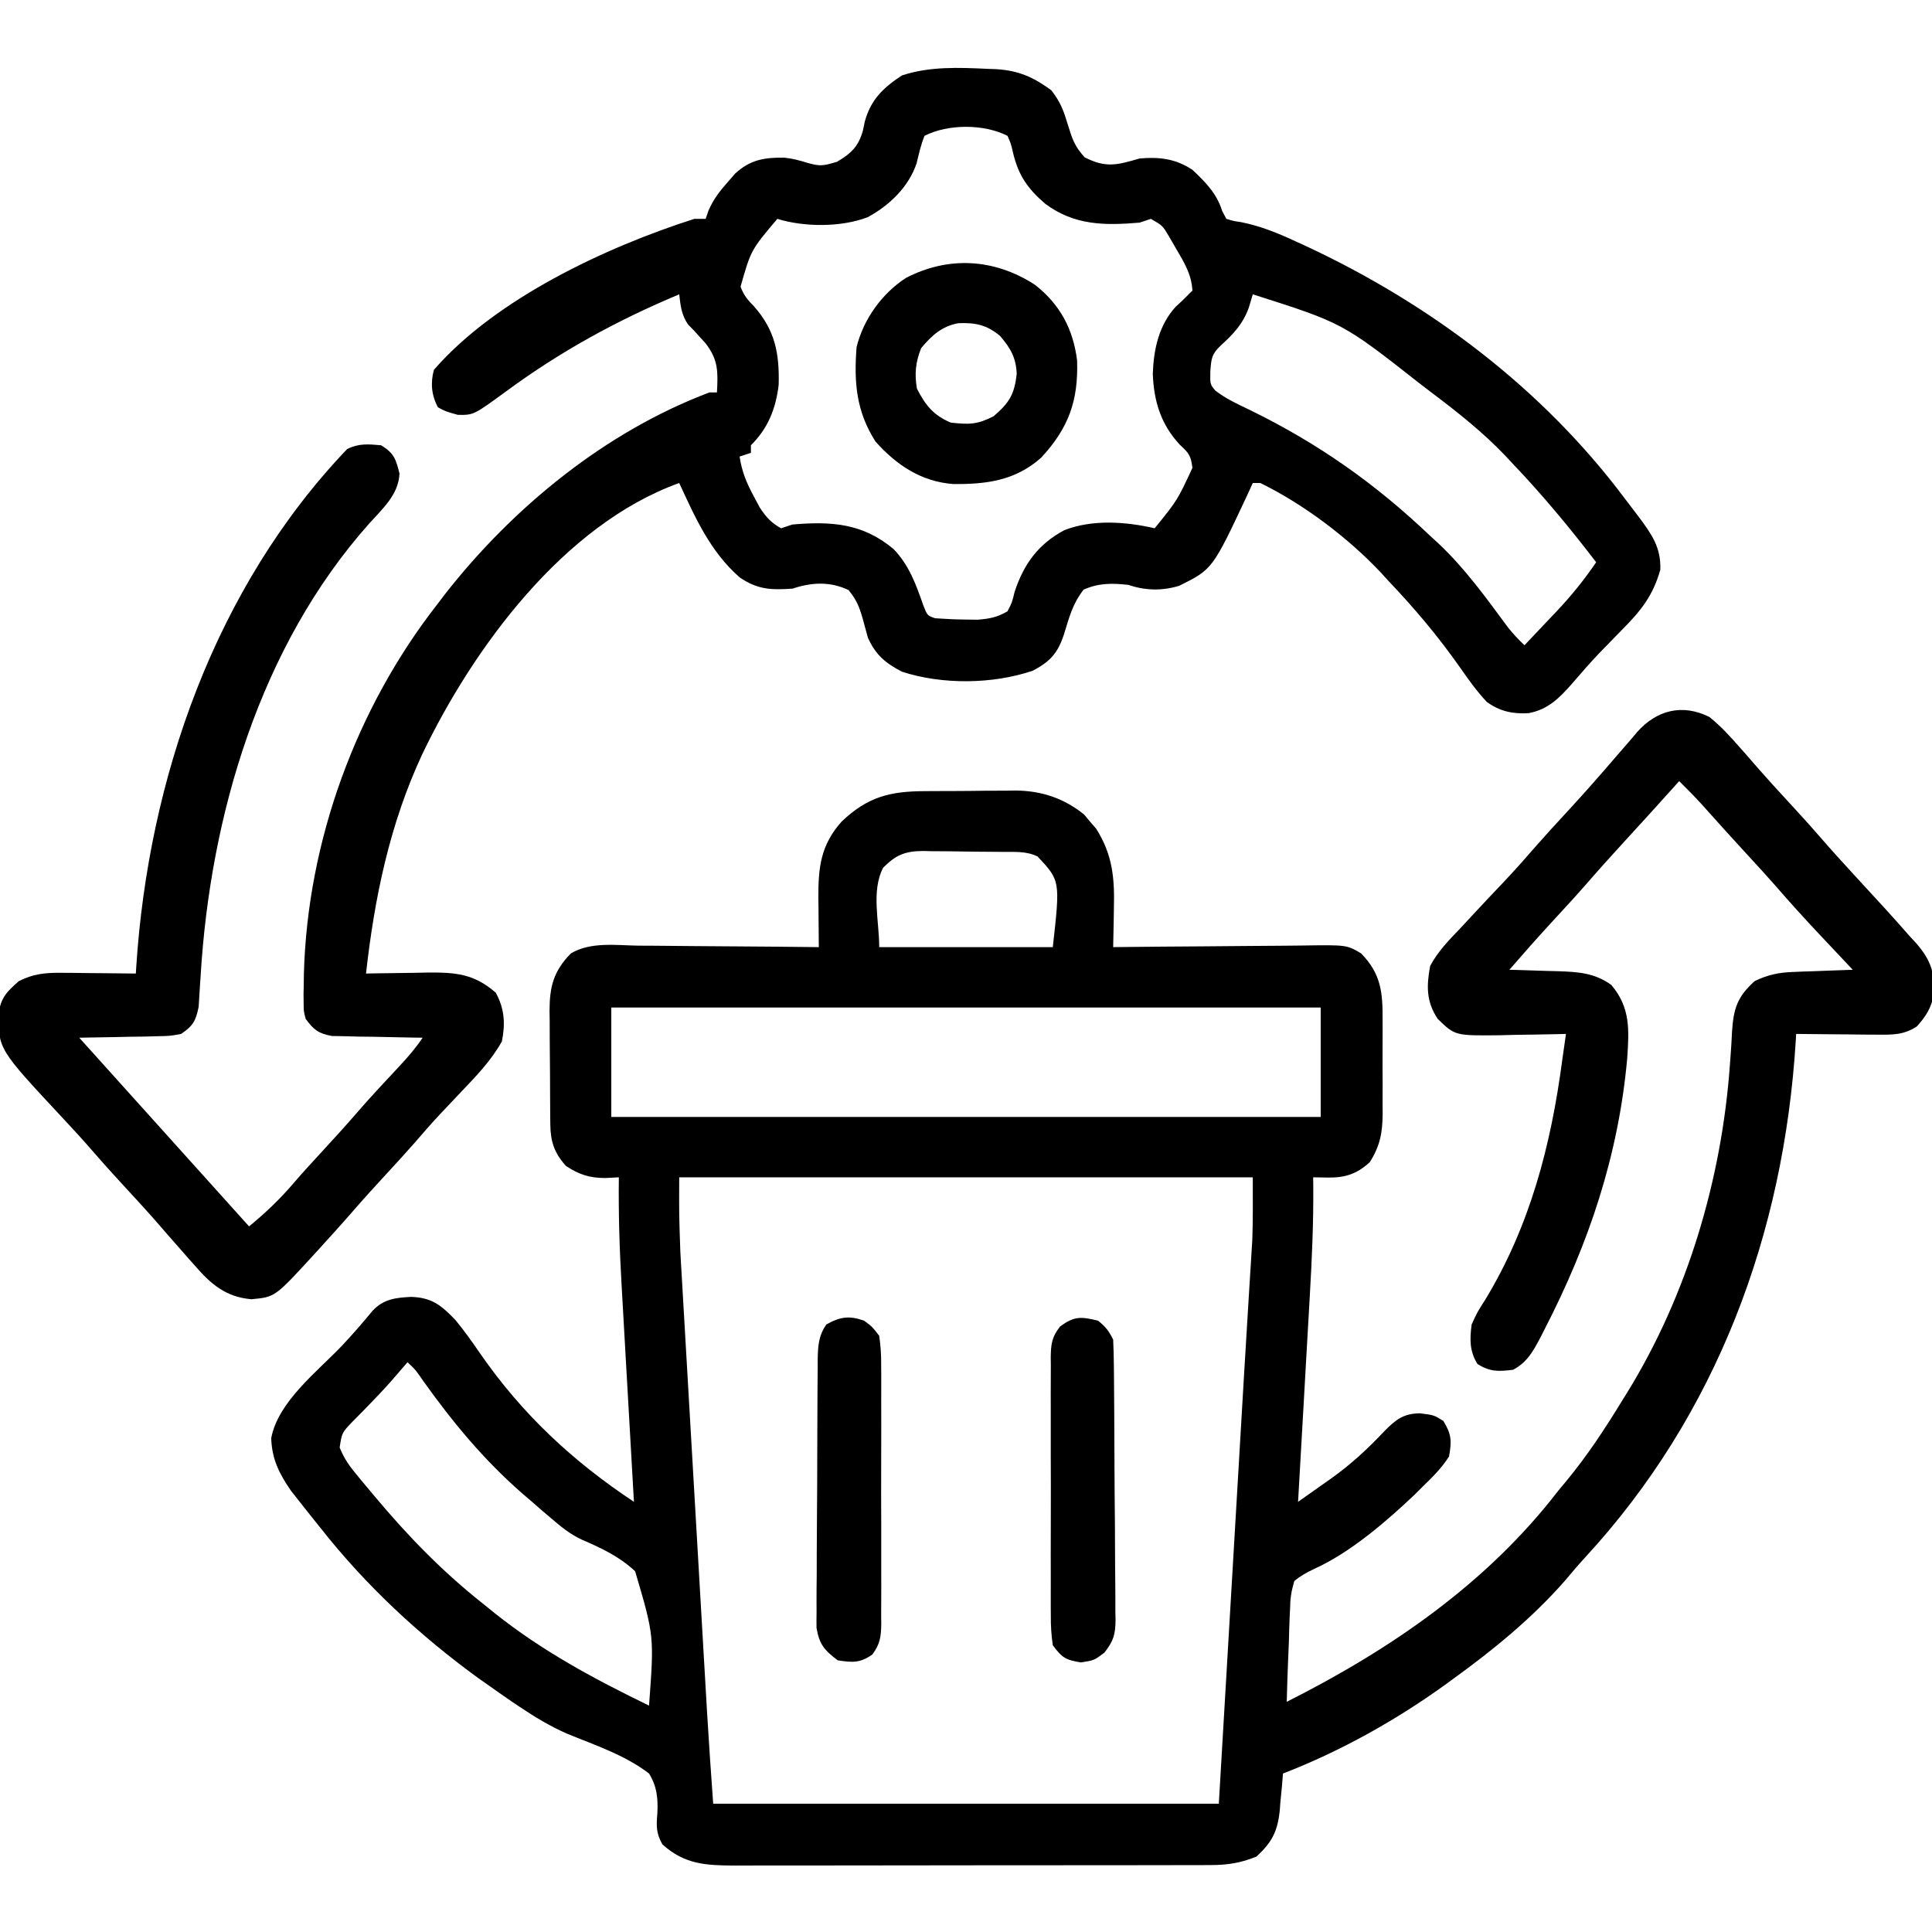 <?xml version="1.0" encoding="UTF-8"?>
<svg version="1.1" xmlns="http://www.w3.org/2000/svg" width="512" height="512">
<path d="M0 0 C2.983 2.4 5.482 5.123 8 8 C8.552 8.621 9.103 9.243 9.672 9.883 C10.795 11.161 11.91 12.445 13.02 13.734 C15.466 16.533 17.981 19.267 20.5 22 C23.539 25.3 26.562 28.609 29.5 32 C32.401 35.345 35.379 38.616 38.375 41.875 C39.081 42.644 39.081 42.644 39.802 43.429 C42.032 45.858 44.263 48.285 46.496 50.711 C48.692 53.118 50.851 55.551 53 58 C53.624 58.675 54.248 59.351 54.891 60.047 C58.665 64.456 59.838 67.83 59.461 73.664 C58.768 77.175 57.375 79.361 55 82 C51.538 84.285 48.57 84.232 44.484 84.195 C43.234 84.189 41.984 84.182 40.695 84.176 C39.393 84.159 38.091 84.142 36.75 84.125 C35.433 84.116 34.115 84.107 32.758 84.098 C29.505 84.074 26.253 84.041 23 84 C22.966 84.596 22.931 85.192 22.896 85.806 C19.764 136.817 1.996 184.901 -32.934 222.746 C-34.767 224.746 -36.51 226.793 -38.25 228.875 C-46.959 238.828 -57.31 247.275 -68 255 C-68.537 255.394 -69.074 255.787 -69.628 256.193 C-82.818 265.763 -97.794 274.144 -113 280 C-113.13 281.628 -113.13 281.628 -113.262 283.289 C-113.403 284.734 -113.544 286.18 -113.688 287.625 C-113.741 288.338 -113.794 289.051 -113.85 289.785 C-114.437 295.351 -115.876 298.159 -120 302 C-124.127 303.692 -127.624 304.252 -132.065 304.261 C-133.258 304.268 -134.451 304.275 -135.68 304.282 C-137.623 304.278 -137.623 304.278 -139.605 304.275 C-140.994 304.279 -142.382 304.284 -143.771 304.29 C-147.531 304.304 -151.291 304.304 -155.052 304.302 C-158.195 304.301 -161.339 304.305 -164.483 304.31 C-171.901 304.321 -179.319 304.322 -186.737 304.316 C-194.381 304.31 -202.024 304.322 -209.668 304.343 C-216.239 304.361 -222.811 304.367 -229.383 304.364 C-233.304 304.362 -237.225 304.364 -241.145 304.378 C-244.833 304.391 -248.521 304.389 -252.209 304.376 C-254.201 304.372 -256.192 304.384 -258.184 304.395 C-265.894 304.35 -271.529 304.129 -277.457 298.785 C-279.165 295.702 -279.072 293.928 -278.789 290.481 C-278.594 286.557 -278.906 283.391 -281 280 C-287.401 275.075 -295.419 272.455 -302.826 269.401 C-307.274 267.437 -311.283 265.019 -315.312 262.312 C-315.993 261.856 -316.674 261.399 -317.375 260.928 C-319.264 259.637 -321.135 258.324 -323 257 C-324.048 256.264 -325.096 255.528 -326.176 254.77 C-341.87 243.357 -355.99 230.238 -368 215 C-368.895 213.885 -369.789 212.771 -370.684 211.656 C-371.582 210.522 -372.479 209.386 -373.375 208.25 C-374.593 206.711 -374.593 206.711 -375.836 205.141 C-378.972 200.589 -380.943 196.762 -381.125 191.125 C-379.296 181.427 -368.942 173.54 -362.402 166.648 C-359.58 163.665 -356.912 160.582 -354.301 157.412 C-351.378 154.238 -348.104 153.887 -344 153.688 C-338.579 153.87 -336.033 155.919 -332.312 159.812 C-329.944 162.673 -327.829 165.673 -325.724 168.732 C-314.626 184.759 -301.212 197.252 -285 208 C-285.075 206.694 -285.075 206.694 -285.152 205.361 C-285.627 197.095 -286.098 188.829 -286.565 180.562 C-286.805 176.314 -287.046 172.066 -287.291 167.818 C-287.528 163.707 -287.761 159.596 -287.991 155.485 C-288.079 153.928 -288.168 152.371 -288.259 150.814 C-288.819 141.193 -289.121 131.641 -289 122 C-290.794 122.093 -290.794 122.093 -292.625 122.188 C-296.773 122.18 -299.474 121.296 -303 119 C-306.084 115.597 -307.117 112.536 -307.161 107.991 C-307.171 107.19 -307.18 106.388 -307.19 105.563 C-307.194 104.7 -307.199 103.838 -307.203 102.949 C-307.209 102.058 -307.215 101.166 -307.22 100.248 C-307.23 98.36 -307.236 96.473 -307.24 94.586 C-307.25 91.709 -307.281 88.832 -307.312 85.955 C-307.319 84.12 -307.324 82.285 -307.328 80.449 C-307.34 79.593 -307.353 78.736 -307.366 77.854 C-307.342 71.458 -306.318 67.365 -301.697 62.649 C-296.442 59.54 -289.742 60.516 -283.852 60.609 C-282.47 60.617 -281.089 60.623 -279.707 60.627 C-276.087 60.642 -272.467 60.681 -268.847 60.725 C-265.147 60.766 -261.447 60.785 -257.746 60.805 C-250.497 60.847 -243.249 60.916 -236 61 C-236.011 60.091 -236.011 60.091 -236.023 59.165 C-236.053 56.397 -236.071 53.63 -236.09 50.863 C-236.102 49.91 -236.114 48.957 -236.126 47.976 C-236.167 39.87 -235.506 33.905 -229.941 27.707 C-223.117 21.204 -217.182 19.689 -207.98 19.664 C-207.122 19.657 -206.264 19.651 -205.38 19.644 C-203.571 19.634 -201.761 19.629 -199.952 19.629 C-197.206 19.625 -194.462 19.589 -191.717 19.551 C-189.951 19.545 -188.184 19.541 -186.418 19.539 C-185.203 19.518 -185.203 19.518 -183.964 19.496 C-177.047 19.55 -171.12 21.483 -165.695 25.859 C-165.177 26.483 -164.659 27.107 -164.125 27.75 C-163.591 28.364 -163.058 28.977 -162.508 29.609 C-158.066 36.652 -157.594 42.884 -157.812 51 C-157.826 51.966 -157.84 52.931 -157.854 53.926 C-157.889 56.284 -157.938 58.642 -158 61 C-157.237 60.991 -156.473 60.982 -155.687 60.973 C-148.478 60.893 -141.269 60.832 -134.059 60.793 C-130.353 60.772 -126.648 60.744 -122.942 60.698 C-119.363 60.655 -115.784 60.631 -112.205 60.62 C-110.842 60.613 -109.479 60.599 -108.117 60.577 C-96.115 60.394 -96.115 60.394 -92.303 62.649 C-86.962 68.1 -86.55 73.083 -86.602 80.344 C-86.599 81.231 -86.596 82.118 -86.593 83.033 C-86.591 84.902 -86.596 86.771 -86.609 88.64 C-86.625 91.491 -86.609 94.341 -86.59 97.191 C-86.592 99.013 -86.596 100.835 -86.602 102.656 C-86.595 103.503 -86.589 104.35 -86.583 105.223 C-86.642 110.224 -87.252 113.657 -90 118 C-93.479 121.153 -96.54 122.139 -101.188 122.062 C-102.446 122.042 -103.704 122.021 -105 122 C-104.99 122.812 -104.98 123.624 -104.969 124.461 C-104.903 134.047 -105.317 143.551 -105.875 153.117 C-105.965 154.711 -106.055 156.306 -106.144 157.9 C-106.377 162.046 -106.615 166.192 -106.854 170.338 C-107.098 174.588 -107.338 178.839 -107.578 183.09 C-108.048 191.393 -108.522 199.697 -109 208 C-106.751 206.416 -104.504 204.829 -102.259 203.239 C-101.626 202.794 -100.993 202.349 -100.341 201.89 C-95.018 198.112 -90.451 193.897 -85.996 189.133 C-82.999 186.142 -81.076 184.631 -76.742 184.535 C-73 185 -73 185 -70.5 186.562 C-68.319 190.106 -68.247 191.891 -69 196 C-70.955 199.06 -73.398 201.482 -76 204 C-76.691 204.688 -77.382 205.377 -78.094 206.086 C-85.645 213.25 -95.185 221.478 -104.772 225.798 C-106.723 226.726 -108.344 227.608 -110 229 C-110.808 231.8 -111.089 233.568 -111.121 236.391 C-111.156 237.095 -111.19 237.8 -111.226 238.526 C-111.328 240.767 -111.383 243.007 -111.438 245.25 C-111.499 246.774 -111.563 248.297 -111.631 249.82 C-111.789 253.546 -111.906 257.272 -112 261 C-84.509 247.141 -58.944 229.646 -40 205 C-39.339 204.205 -38.677 203.409 -37.996 202.59 C-32.346 195.79 -27.598 188.528 -23 181 C-22.633 180.41 -22.265 179.821 -21.887 179.213 C-5.854 153.288 3.281 122.484 5.445 92.141 C5.519 91.15 5.593 90.159 5.669 89.139 C5.803 87.222 5.915 85.303 6.003 83.383 C6.411 77.256 7.397 74.177 12 70 C15.431 68.353 18.294 67.725 22.082 67.586 C23.013 67.547 23.945 67.509 24.904 67.469 C25.864 67.438 26.824 67.407 27.812 67.375 C28.792 67.336 29.771 67.298 30.779 67.258 C33.186 67.164 35.593 67.078 38 67 C37.582 66.557 37.165 66.114 36.734 65.658 C34.8 63.607 32.869 61.553 30.938 59.5 C30.281 58.804 29.624 58.108 28.947 57.391 C25.084 53.28 21.313 49.108 17.615 44.849 C15.329 42.232 12.981 39.679 10.625 37.125 C6.368 32.503 2.154 27.846 -2.027 23.156 C-3.962 21.042 -5.958 19.01 -8 17 C-8.522 17.583 -9.044 18.165 -9.582 18.766 C-13.902 23.578 -18.246 28.366 -22.625 33.125 C-26.183 36.994 -29.683 40.903 -33.125 44.875 C-36.011 48.145 -38.975 51.344 -41.929 54.552 C-45.689 58.642 -49.366 62.797 -53 67 C-52.395 67.015 -51.791 67.029 -51.167 67.044 C-48.403 67.119 -45.639 67.216 -42.875 67.312 C-41.448 67.346 -41.448 67.346 -39.992 67.381 C-34.682 67.584 -30.461 67.82 -26 71 C-20.863 77.044 -21.276 82.979 -21.772 90.478 C-24.094 116.214 -31.921 139.495 -43.688 162.312 C-44.056 163.037 -44.424 163.761 -44.804 164.507 C-46.722 168.128 -48.268 170.996 -52 173 C-55.88 173.485 -58.076 173.569 -61.438 171.5 C-63.585 168.064 -63.512 164.912 -63 161 C-61.496 157.719 -61.496 157.719 -59.438 154.5 C-47.555 134.957 -41.978 113.531 -39 91 C-38.671 88.666 -38.335 86.333 -38 84 C-39.225 84.031 -39.225 84.031 -40.475 84.063 C-44.192 84.147 -47.908 84.199 -51.625 84.25 C-52.91 84.284 -54.195 84.317 -55.52 84.352 C-67.413 84.475 -67.413 84.475 -72 80 C-75.04 75.441 -74.982 71.329 -74 66 C-71.939 62.108 -69.033 59.167 -66 56 C-64.79 54.701 -63.582 53.4 -62.375 52.098 C-59.828 49.359 -57.263 46.638 -54.684 43.93 C-51.581 40.653 -48.598 37.288 -45.641 33.879 C-43.308 31.207 -40.907 28.605 -38.5 26 C-35.46 22.7 -32.438 19.39 -29.5 16 C-28.964 15.389 -28.427 14.778 -27.875 14.148 C-26.827 12.947 -25.782 11.743 -24.75 10.528 C-23.347 8.881 -21.925 7.253 -20.5 5.625 C-20.061 5.1 -19.622 4.576 -19.17 4.035 C-13.953 -1.85 -7.142 -3.557 0 0 Z M-219 40 C-222.134 46.268 -220 53.992 -220 61 C-204.82 61 -189.64 61 -174 61 C-172.022 43.406 -172.022 43.406 -178 37 C-181.016 35.492 -184.147 35.796 -187.457 35.762 C-188.567 35.75 -188.567 35.75 -189.699 35.737 C-191.267 35.723 -192.835 35.713 -194.403 35.705 C-196.793 35.688 -199.182 35.644 -201.572 35.6 C-203.096 35.589 -204.62 35.581 -206.145 35.574 C-206.856 35.557 -207.568 35.539 -208.301 35.521 C-213.154 35.542 -215.598 36.554 -219 40 Z M-291 77 C-291 86.57 -291 96.14 -291 106 C-228.96 106 -166.92 106 -103 106 C-103 96.43 -103 86.86 -103 77 C-165.04 77 -227.08 77 -291 77 Z M-273 122 C-273.043 131.901 -273.043 131.901 -272.703 141.746 C-272.637 142.913 -272.571 144.08 -272.503 145.283 C-272.43 146.514 -272.357 147.745 -272.281 149.013 C-272.204 150.362 -272.127 151.711 -272.05 153.059 C-271.842 156.682 -271.63 160.303 -271.417 163.925 C-271.194 167.742 -270.974 171.559 -270.754 175.376 C-270.384 181.784 -270.012 188.192 -269.637 194.599 C-269.158 202.784 -268.684 210.969 -268.211 219.154 C-267.802 226.24 -267.391 233.327 -266.979 240.413 C-266.849 242.667 -266.718 244.921 -266.587 247.175 C-266.381 250.738 -266.173 254.301 -265.964 257.865 C-265.853 259.77 -265.743 261.676 -265.632 263.581 C-265.154 271.728 -264.582 279.859 -264 288 C-219.78 288 -175.56 288 -130 288 C-128.329 259.599 -128.329 259.599 -126.625 230.625 C-125.573 212.737 -125.573 212.737 -125.14 205.391 C-124.85 200.461 -124.561 195.532 -124.272 190.602 C-123.636 179.74 -122.997 168.878 -122.327 158.019 C-122.185 155.699 -122.044 153.379 -121.903 151.059 C-121.78 149.07 -121.653 147.082 -121.527 145.093 C-121.455 143.921 -121.384 142.749 -121.31 141.541 C-121.249 140.576 -121.189 139.612 -121.126 138.619 C-120.933 133.083 -121 127.54 -121 122 C-171.16 122 -221.32 122 -273 122 Z M-345 171 C-345.378 171.438 -345.755 171.877 -346.145 172.328 C-346.695 172.962 -347.245 173.597 -347.812 174.25 C-348.75 175.335 -348.75 175.335 -349.707 176.441 C-351.42 178.353 -353.153 180.197 -354.949 182.027 C-355.453 182.55 -355.956 183.072 -356.475 183.61 C-357.482 184.651 -358.5 185.681 -359.531 186.698 C-362.384 189.671 -362.384 189.671 -362.988 193.617 C-361.959 196.1 -360.883 197.854 -359.188 199.938 C-358.25 201.092 -358.25 201.092 -357.293 202.27 C-356.536 203.171 -355.78 204.072 -355 205 C-354.541 205.55 -354.081 206.099 -353.608 206.666 C-344.769 217.214 -335.81 226.422 -325 235 C-323.48 236.228 -323.48 236.228 -321.93 237.48 C-309.301 247.56 -295.493 254.964 -281 262 C-279.63 243.531 -279.63 243.531 -284.684 226.404 C-288.791 222.533 -293.645 220.248 -298.789 218.033 C-301.992 216.537 -304.317 214.617 -307 212.312 C-307.844 211.594 -308.689 210.876 -309.559 210.137 C-310.767 209.079 -310.767 209.079 -312 208 C-312.837 207.285 -313.673 206.569 -314.535 205.832 C-324.713 196.944 -332.935 187.037 -340.75 176.09 C-342.827 173.069 -342.827 173.069 -345 171 Z " fill="#000000" transform="translate(453,190)"/>
<path d="M0 0 C0.717 0.026 1.434 0.053 2.172 0.08 C8.105 0.429 12.085 2.198 16.812 5.688 C19.252 8.833 20.042 11.047 21.188 14.812 C22.335 18.563 22.96 20.499 25.625 23.438 C31.248 26.317 34.209 25.502 40.188 23.75 C45.409 23.284 49.782 23.813 54.188 26.75 C57.626 29.972 60.675 33.067 62.062 37.625 C62.434 38.326 62.805 39.028 63.188 39.75 C65.002 40.311 65.002 40.311 67.176 40.637 C72.3 41.676 76.767 43.5 81.5 45.688 C82.357 46.08 83.215 46.473 84.098 46.877 C117.193 62.291 147.032 84.722 168.974 114.126 C170.1 115.633 171.246 117.124 172.395 118.613 C175.83 123.224 178.409 126.777 178.188 132.75 C176.214 139.694 172.986 143.691 167.938 148.75 C166.639 150.082 165.342 151.415 164.047 152.75 C163.408 153.403 162.77 154.057 162.112 154.73 C159.561 157.408 157.14 160.188 154.733 162.994 C151.405 166.775 148.382 169.812 143.25 170.75 C139.054 170.989 135.599 170.258 132.188 167.75 C129.558 164.952 127.381 161.895 125.188 158.75 C119.381 150.467 113.147 143.06 106.188 135.75 C105.238 134.704 105.238 134.704 104.27 133.637 C95.508 124.295 83.696 115.381 72.188 109.75 C71.528 109.75 70.868 109.75 70.188 109.75 C69.478 111.308 69.478 111.308 68.754 112.898 C59.512 132.612 59.512 132.612 50.676 136.996 C46.113 138.378 41.734 138.266 37.188 136.75 C32.92 136.262 29.333 136.241 25.375 138 C22.463 141.661 21.501 145.461 20.141 149.898 C18.465 154.911 16.507 157.053 11.875 159.5 C1.272 163.094 -12.1 163.242 -22.812 159.75 C-27.258 157.406 -29.726 155.32 -31.812 150.75 C-32.281 149.065 -32.738 147.377 -33.188 145.688 C-34.132 142.454 -34.783 140.787 -36.938 138.125 C-41.824 135.788 -46.732 136.056 -51.812 137.75 C-57.434 138.119 -61.034 138.035 -65.812 134.75 C-73.596 127.911 -77.556 118.975 -81.812 109.75 C-112.514 120.805 -136.485 153.596 -149.934 181.672 C-158.52 200.093 -162.57 219.614 -164.812 239.75 C-163.678 239.726 -163.678 239.726 -162.521 239.702 C-159.077 239.64 -155.632 239.601 -152.188 239.562 C-150.998 239.537 -149.808 239.512 -148.582 239.486 C-141.117 239.424 -136.246 239.768 -130.438 244.812 C-128.11 249.02 -127.851 253.048 -128.812 257.75 C-131.688 262.865 -135.596 266.916 -139.625 271.125 C-140.889 272.461 -142.152 273.799 -143.414 275.137 C-144.01 275.768 -144.606 276.398 -145.22 277.048 C-147.563 279.552 -149.807 282.132 -152.043 284.73 C-154.421 287.445 -156.868 290.096 -159.312 292.75 C-162.351 296.05 -165.374 299.359 -168.312 302.75 C-171.302 306.194 -174.359 309.572 -177.438 312.938 C-177.893 313.437 -178.349 313.937 -178.818 314.451 C-188.94 325.484 -188.94 325.484 -195.188 326.062 C-202.004 325.475 -205.912 322.069 -210.25 317.062 C-210.73 316.524 -211.209 315.986 -211.703 315.432 C-213.083 313.879 -214.45 312.317 -215.812 310.75 C-216.433 310.042 -217.053 309.335 -217.691 308.605 C-218.776 307.364 -219.858 306.121 -220.938 304.875 C-223.832 301.595 -226.805 298.387 -229.768 295.17 C-232.3 292.415 -234.803 289.643 -237.25 286.812 C-239.825 283.835 -242.482 280.946 -245.169 278.069 C-262.256 259.758 -262.256 259.758 -262.16 250.297 C-261.586 246.09 -259.966 244.553 -256.812 241.75 C-252.981 239.836 -249.894 239.513 -245.637 239.555 C-244.48 239.561 -243.323 239.568 -242.131 239.574 C-240.334 239.599 -240.334 239.599 -238.5 239.625 C-237.282 239.634 -236.065 239.643 -234.811 239.652 C-231.811 239.676 -228.812 239.709 -225.812 239.75 C-225.778 239.184 -225.744 238.618 -225.708 238.035 C-222.491 188.234 -204.837 137.432 -169.812 100.75 C-166.721 99.204 -164.218 99.456 -160.812 99.75 C-157.394 101.854 -156.91 103.359 -155.938 107.25 C-156.22 112.92 -160.438 116.536 -164.027 120.562 C-192.937 153.057 -206.12 197.981 -208.65 240.478 C-208.724 241.553 -208.724 241.553 -208.799 242.65 C-208.933 244.612 -209.048 246.576 -209.162 248.54 C-209.927 252.313 -210.646 253.585 -213.812 255.75 C-216.745 256.296 -216.745 256.296 -220.109 256.359 C-221.315 256.392 -222.52 256.424 -223.762 256.457 C-225.016 256.471 -226.27 256.485 -227.562 256.5 C-228.832 256.53 -230.102 256.559 -231.41 256.59 C-234.544 256.661 -237.678 256.713 -240.812 256.75 C-240.215 257.414 -239.618 258.078 -239.002 258.762 C-224.605 274.758 -210.209 290.754 -195.812 306.75 C-191.38 303.132 -187.532 299.44 -183.828 295.086 C-181.383 292.252 -178.851 289.501 -176.312 286.75 C-173.293 283.472 -170.29 280.184 -167.375 276.812 C-163.659 272.517 -159.782 268.372 -155.899 264.229 C-153.652 261.816 -151.646 259.5 -149.812 256.75 C-150.609 256.741 -151.406 256.731 -152.228 256.722 C-155.84 256.668 -159.451 256.584 -163.062 256.5 C-164.317 256.486 -165.571 256.472 -166.863 256.457 C-168.069 256.425 -169.274 256.393 -170.516 256.359 C-172.181 256.328 -172.181 256.328 -173.88 256.296 C-177.464 255.629 -178.664 254.66 -180.812 251.75 C-181.33 249.749 -181.33 249.749 -181.344 247.609 C-181.352 246.798 -181.36 245.988 -181.369 245.152 C-181.35 244.277 -181.332 243.402 -181.312 242.5 C-181.3 241.579 -181.288 240.658 -181.276 239.709 C-180.304 204.627 -167.434 169.368 -145.812 141.75 C-144.853 140.485 -144.853 140.485 -143.875 139.195 C-125.85 116.186 -101.37 96.147 -73.812 85.75 C-73.153 85.75 -72.493 85.75 -71.812 85.75 C-71.537 80.339 -71.406 77.178 -74.812 72.75 C-75.308 72.206 -75.802 71.662 -76.312 71.102 C-77.117 70.216 -77.117 70.216 -77.938 69.312 C-78.456 68.778 -78.974 68.243 -79.508 67.691 C-81.231 65.128 -81.463 62.784 -81.812 59.75 C-98.32 66.662 -113.353 74.892 -127.762 85.523 C-136.305 91.759 -136.305 91.759 -140.5 91.688 C-143.812 90.75 -143.812 90.75 -145.75 89.688 C-147.483 86.527 -147.765 83.171 -146.812 79.75 C-130.445 60.906 -101.273 47.257 -77.812 39.75 C-76.823 39.75 -75.832 39.75 -74.812 39.75 C-74.561 39.022 -74.31 38.293 -74.051 37.543 C-72.716 34.531 -71.182 32.52 -69 30.062 C-68 28.912 -68 28.912 -66.98 27.738 C-62.998 24.086 -59.26 23.445 -53.922 23.535 C-51.732 23.758 -49.848 24.283 -47.75 24.938 C-44.375 25.874 -43.647 25.701 -40 24.625 C-36.269 22.43 -34.348 20.621 -33.145 16.418 C-32.973 15.599 -32.802 14.781 -32.625 13.938 C-31.02 8.134 -27.767 5.017 -22.812 1.75 C-15.478 -0.695 -7.639 -0.362 0 0 Z M-16.812 17.75 C-17.769 20.132 -18.299 22.516 -18.895 25.012 C-20.997 31.284 -26.114 36.209 -31.875 39.312 C-38.874 42.004 -48.683 41.959 -55.812 39.75 C-62.804 48.024 -62.804 48.024 -65.555 57.711 C-64.704 60.047 -63.666 61.228 -61.938 63 C-56.404 69.292 -55.243 75.404 -55.453 83.707 C-56.203 90.055 -58.279 95.268 -62.812 99.75 C-62.812 100.41 -62.812 101.07 -62.812 101.75 C-64.297 102.245 -64.297 102.245 -65.812 102.75 C-65.207 106.761 -63.935 109.818 -62 113.375 C-61.499 114.316 -60.997 115.257 -60.48 116.227 C-58.79 118.783 -57.489 120.267 -54.812 121.75 C-53.328 121.255 -53.328 121.255 -51.812 120.75 C-41.5 119.875 -33.26 120.387 -25.047 127.219 C-20.869 131.523 -19.044 136.678 -17.086 142.273 C-16.082 144.843 -16.082 144.843 -14.035 145.59 C-11.306 145.786 -8.612 145.92 -5.875 145.938 C-4.855 145.952 -3.836 145.966 -2.785 145.98 C0.379 145.735 2.444 145.354 5.188 143.75 C6.403 141.408 6.403 141.408 7.062 138.625 C9.489 131.249 13.307 125.954 20.25 122.25 C27.674 119.349 36.536 119.981 44.188 121.75 C50.204 114.336 50.204 114.336 54.188 105.75 C53.796 102.556 53.328 101.879 50.875 99.625 C45.819 94.217 43.961 88.09 43.688 80.75 C43.939 74.237 45.298 67.888 49.824 62.973 C50.377 62.466 50.93 61.959 51.5 61.438 C52.387 60.551 53.274 59.664 54.188 58.75 C53.959 54.444 51.967 51.221 49.812 47.562 C49.207 46.517 48.601 45.472 47.977 44.395 C46.294 41.547 46.294 41.547 43.188 39.75 C41.703 40.245 41.703 40.245 40.188 40.75 C30.929 41.536 22.897 41.5 15.188 35.75 C10.586 31.812 8.11 28.279 6.688 22.375 C6.118 19.87 6.118 19.87 5.188 17.75 C-1.068 14.561 -10.557 14.561 -16.812 17.75 Z M70.188 59.75 C69.837 60.926 69.486 62.101 69.125 63.312 C67.528 67.657 65.102 70.228 61.711 73.305 C59.274 75.617 59.188 76.75 58.938 80.188 C58.864 83.569 58.864 83.569 60.246 85.242 C63.089 87.451 66.266 88.897 69.5 90.438 C87.609 99.319 102.627 109.89 117.188 123.75 C118.323 124.788 118.323 124.788 119.48 125.848 C126.496 132.48 132.082 140.247 137.796 147.992 C139.158 149.713 140.605 151.233 142.188 152.75 C144.424 150.402 146.65 148.046 148.875 145.688 C149.501 145.031 150.127 144.374 150.771 143.697 C154.636 139.59 158.015 135.414 161.188 130.75 C154.247 121.675 147.069 113.022 139.188 104.75 C138.462 103.971 137.736 103.193 136.988 102.391 C131.155 96.309 124.696 91.168 117.983 86.105 C116.832 85.237 115.685 84.362 114.544 83.48 C94.006 67.328 94.006 67.328 70.188 59.75 Z " fill="#000000" transform="translate(261.812,18.25)"/>
<path d="M0 0 C6.653 5.173 10.168 11.723 11.219 20.066 C11.577 30.778 8.959 37.998 1.715 45.836 C-5.117 51.924 -12.781 52.927 -21.645 52.836 C-30.091 52.19 -36.649 47.817 -42.223 41.562 C-47.314 33.558 -47.939 25.933 -47.223 16.562 C-45.413 9.194 -40.512 2.337 -34.133 -1.789 C-22.824 -7.644 -10.672 -6.902 0 0 Z M-30.098 16.812 C-31.59 20.461 -31.902 23.715 -31.223 27.562 C-29.001 31.923 -26.787 34.695 -22.223 36.562 C-17.395 37.099 -15.244 37.083 -10.91 34.875 C-6.756 31.3 -5.396 29.125 -4.785 23.625 C-4.963 19.347 -6.413 16.828 -9.223 13.562 C-12.685 10.677 -15.711 10.023 -20.23 10.211 C-24.607 10.983 -27.337 13.499 -30.098 16.812 Z " fill="#000000" transform="translate(274.223,75.438)"/>
<path d="M0 0 C1.993 1.581 2.865 2.731 4 5 C4.119 7.506 4.178 9.985 4.193 12.491 C4.201 13.264 4.209 14.037 4.218 14.833 C4.243 17.395 4.259 19.957 4.273 22.52 C4.279 23.394 4.284 24.269 4.29 25.17 C4.316 29.798 4.336 34.427 4.35 39.056 C4.367 43.838 4.412 48.619 4.462 53.401 C4.496 57.077 4.508 60.753 4.513 64.429 C4.52 66.192 4.535 67.954 4.559 69.717 C4.591 72.185 4.591 74.652 4.583 77.12 C4.6 77.847 4.616 78.574 4.633 79.323 C4.586 83.191 4.098 84.875 1.686 87.957 C-1 90 -1 90 -4.562 90.562 C-8.637 89.896 -9.574 89.283 -12 86 C-12.395 83.228 -12.548 80.853 -12.518 78.082 C-12.525 77.288 -12.532 76.494 -12.539 75.676 C-12.556 73.055 -12.545 70.434 -12.531 67.812 C-12.534 65.989 -12.538 64.166 -12.543 62.343 C-12.549 58.523 -12.54 54.704 -12.521 50.884 C-12.499 45.987 -12.512 41.092 -12.536 36.196 C-12.55 32.431 -12.546 28.667 -12.535 24.903 C-12.533 23.097 -12.536 21.292 -12.545 19.487 C-12.555 16.963 -12.54 14.441 -12.518 11.918 C-12.526 11.172 -12.534 10.426 -12.542 9.657 C-12.485 6.182 -12.267 4.341 -10.093 1.568 C-6.341 -1.243 -4.56 -1.117 0 0 Z " fill="#000000" transform="translate(291,350)"/>
<path d="M0 0 C2.12 1.56 2.12 1.56 4 4 C4.395 6.772 4.548 9.147 4.518 11.918 C4.525 12.712 4.532 13.506 4.539 14.324 C4.556 16.945 4.545 19.566 4.531 22.188 C4.534 24.011 4.538 25.834 4.543 27.657 C4.549 31.477 4.54 35.296 4.521 39.116 C4.499 44.013 4.512 48.908 4.536 53.804 C4.55 57.569 4.546 61.333 4.535 65.097 C4.533 66.903 4.536 68.708 4.545 70.513 C4.555 73.037 4.54 75.559 4.518 78.082 C4.526 78.828 4.534 79.574 4.542 80.343 C4.486 83.763 4.24 85.676 2.182 88.46 C-1.058 90.747 -3.13 90.611 -7 90 C-10.545 87.301 -11.859 85.83 -12.615 81.389 C-12.635 79.977 -12.628 78.564 -12.599 77.152 C-12.603 76.378 -12.607 75.603 -12.611 74.805 C-12.618 72.253 -12.589 69.704 -12.559 67.152 C-12.554 65.375 -12.552 63.599 -12.552 61.822 C-12.545 58.102 -12.523 54.383 -12.487 50.663 C-12.442 45.896 -12.427 41.129 -12.423 36.362 C-12.419 32.694 -12.404 29.027 -12.384 25.359 C-12.376 23.602 -12.369 21.844 -12.364 20.086 C-12.355 17.63 -12.333 15.174 -12.306 12.719 C-12.306 11.993 -12.305 11.267 -12.304 10.519 C-12.25 6.883 -12.13 4.027 -10 1 C-6.384 -1.052 -3.922 -1.408 0 0 Z " fill="#000000" transform="translate(229,350)"/>
</svg>
